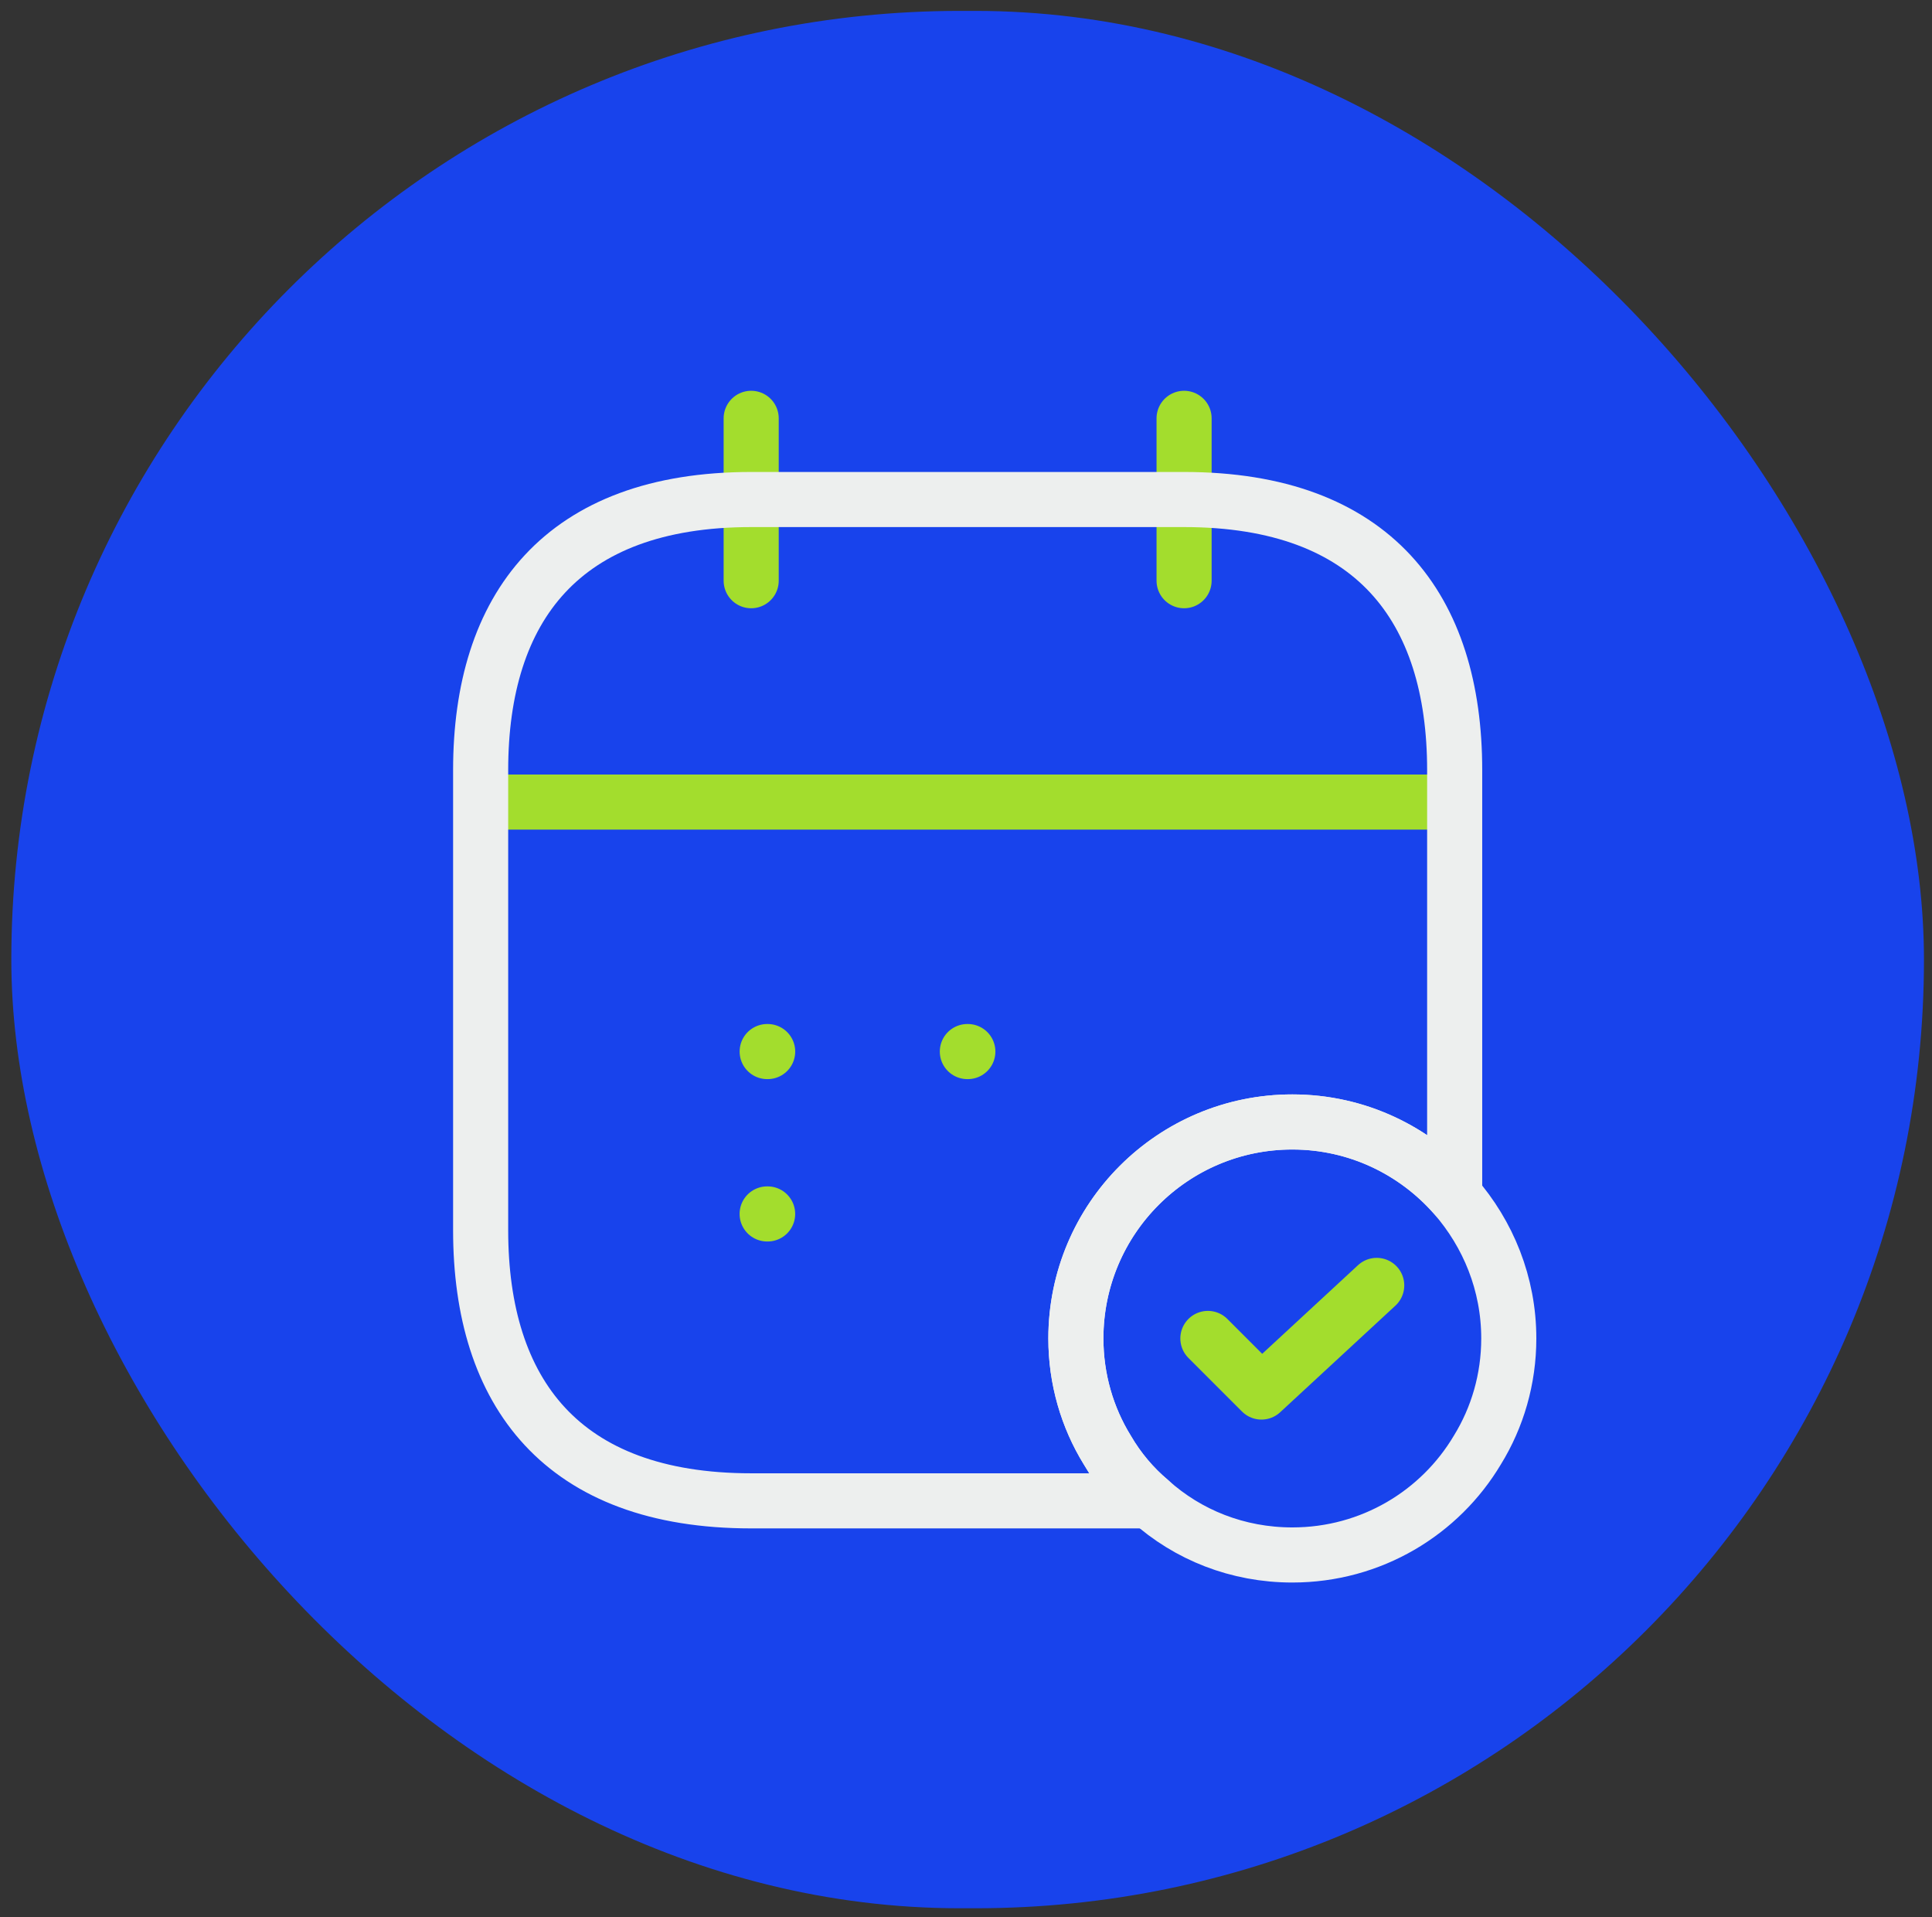 <?xml version="1.0" encoding="UTF-8"?> <svg xmlns="http://www.w3.org/2000/svg" width="126" height="125" viewBox="0 0 126 125" fill="none"><rect x="0" y="0" width="126" height="125" fill="#333333" stroke="none"/><rect x="0.738" y="0.711" width="124.738" height="123.711" rx="61.856" fill="#1843EC"></rect><path d="M48.99 27.276V37.863" stroke="#A3DD2D" stroke-width="3.593" stroke-miterlimit="10" stroke-linecap="round" stroke-linejoin="round"></path><path d="M77.223 27.276V37.863" stroke="#A3DD2D" stroke-width="3.593" stroke-miterlimit="10" stroke-linecap="round" stroke-linejoin="round"></path><path d="M33.109 52.297H93.104" stroke="#A3DD2D" stroke-width="3.593" stroke-miterlimit="10" stroke-linecap="round" stroke-linejoin="round"></path><path d="M98.399 87.271C98.399 89.918 97.658 92.424 96.352 94.541C93.917 98.635 89.435 101.387 84.282 101.387C80.718 101.387 77.471 100.082 75.001 97.858C73.907 96.941 72.954 95.811 72.213 94.541C70.907 92.424 70.166 89.918 70.166 87.271C70.166 79.472 76.483 73.154 84.282 73.154C88.517 73.154 92.294 75.025 94.87 77.954C97.058 80.46 98.399 83.707 98.399 87.271Z" stroke="#EDEFEE" stroke-width="3.593" stroke-miterlimit="10" stroke-linecap="round" stroke-linejoin="round"></path><path d="M78.775 87.269L82.269 90.763L89.786 83.811" stroke="#A3DD2D" stroke-width="3.593" stroke-linecap="round" stroke-linejoin="round"></path><path d="M94.87 50.215V77.954C92.293 75.025 88.517 73.154 84.282 73.154C76.483 73.154 70.166 79.472 70.166 87.271C70.166 89.918 70.907 92.423 72.213 94.541C72.954 95.811 73.907 96.941 75.001 97.858H48.991C36.639 97.858 31.346 90.8 31.346 80.213V50.215C31.346 39.628 36.639 32.57 48.991 32.57H77.224C89.576 32.57 94.87 39.628 94.87 50.215Z" stroke="#EDEFEE" stroke-width="3.593" stroke-miterlimit="10" stroke-linecap="round" stroke-linejoin="round"></path><path d="M63.088 68.564H63.12" stroke="#A3DD2D" stroke-width="3.593" stroke-linecap="round" stroke-linejoin="round"></path><path d="M50.033 68.564H50.065" stroke="#A3DD2D" stroke-width="3.593" stroke-linecap="round" stroke-linejoin="round"></path><path d="M50.031 79.151H50.063" stroke="#A3DD2D" stroke-width="3.593" stroke-linecap="round" stroke-linejoin="round"></path></svg> 